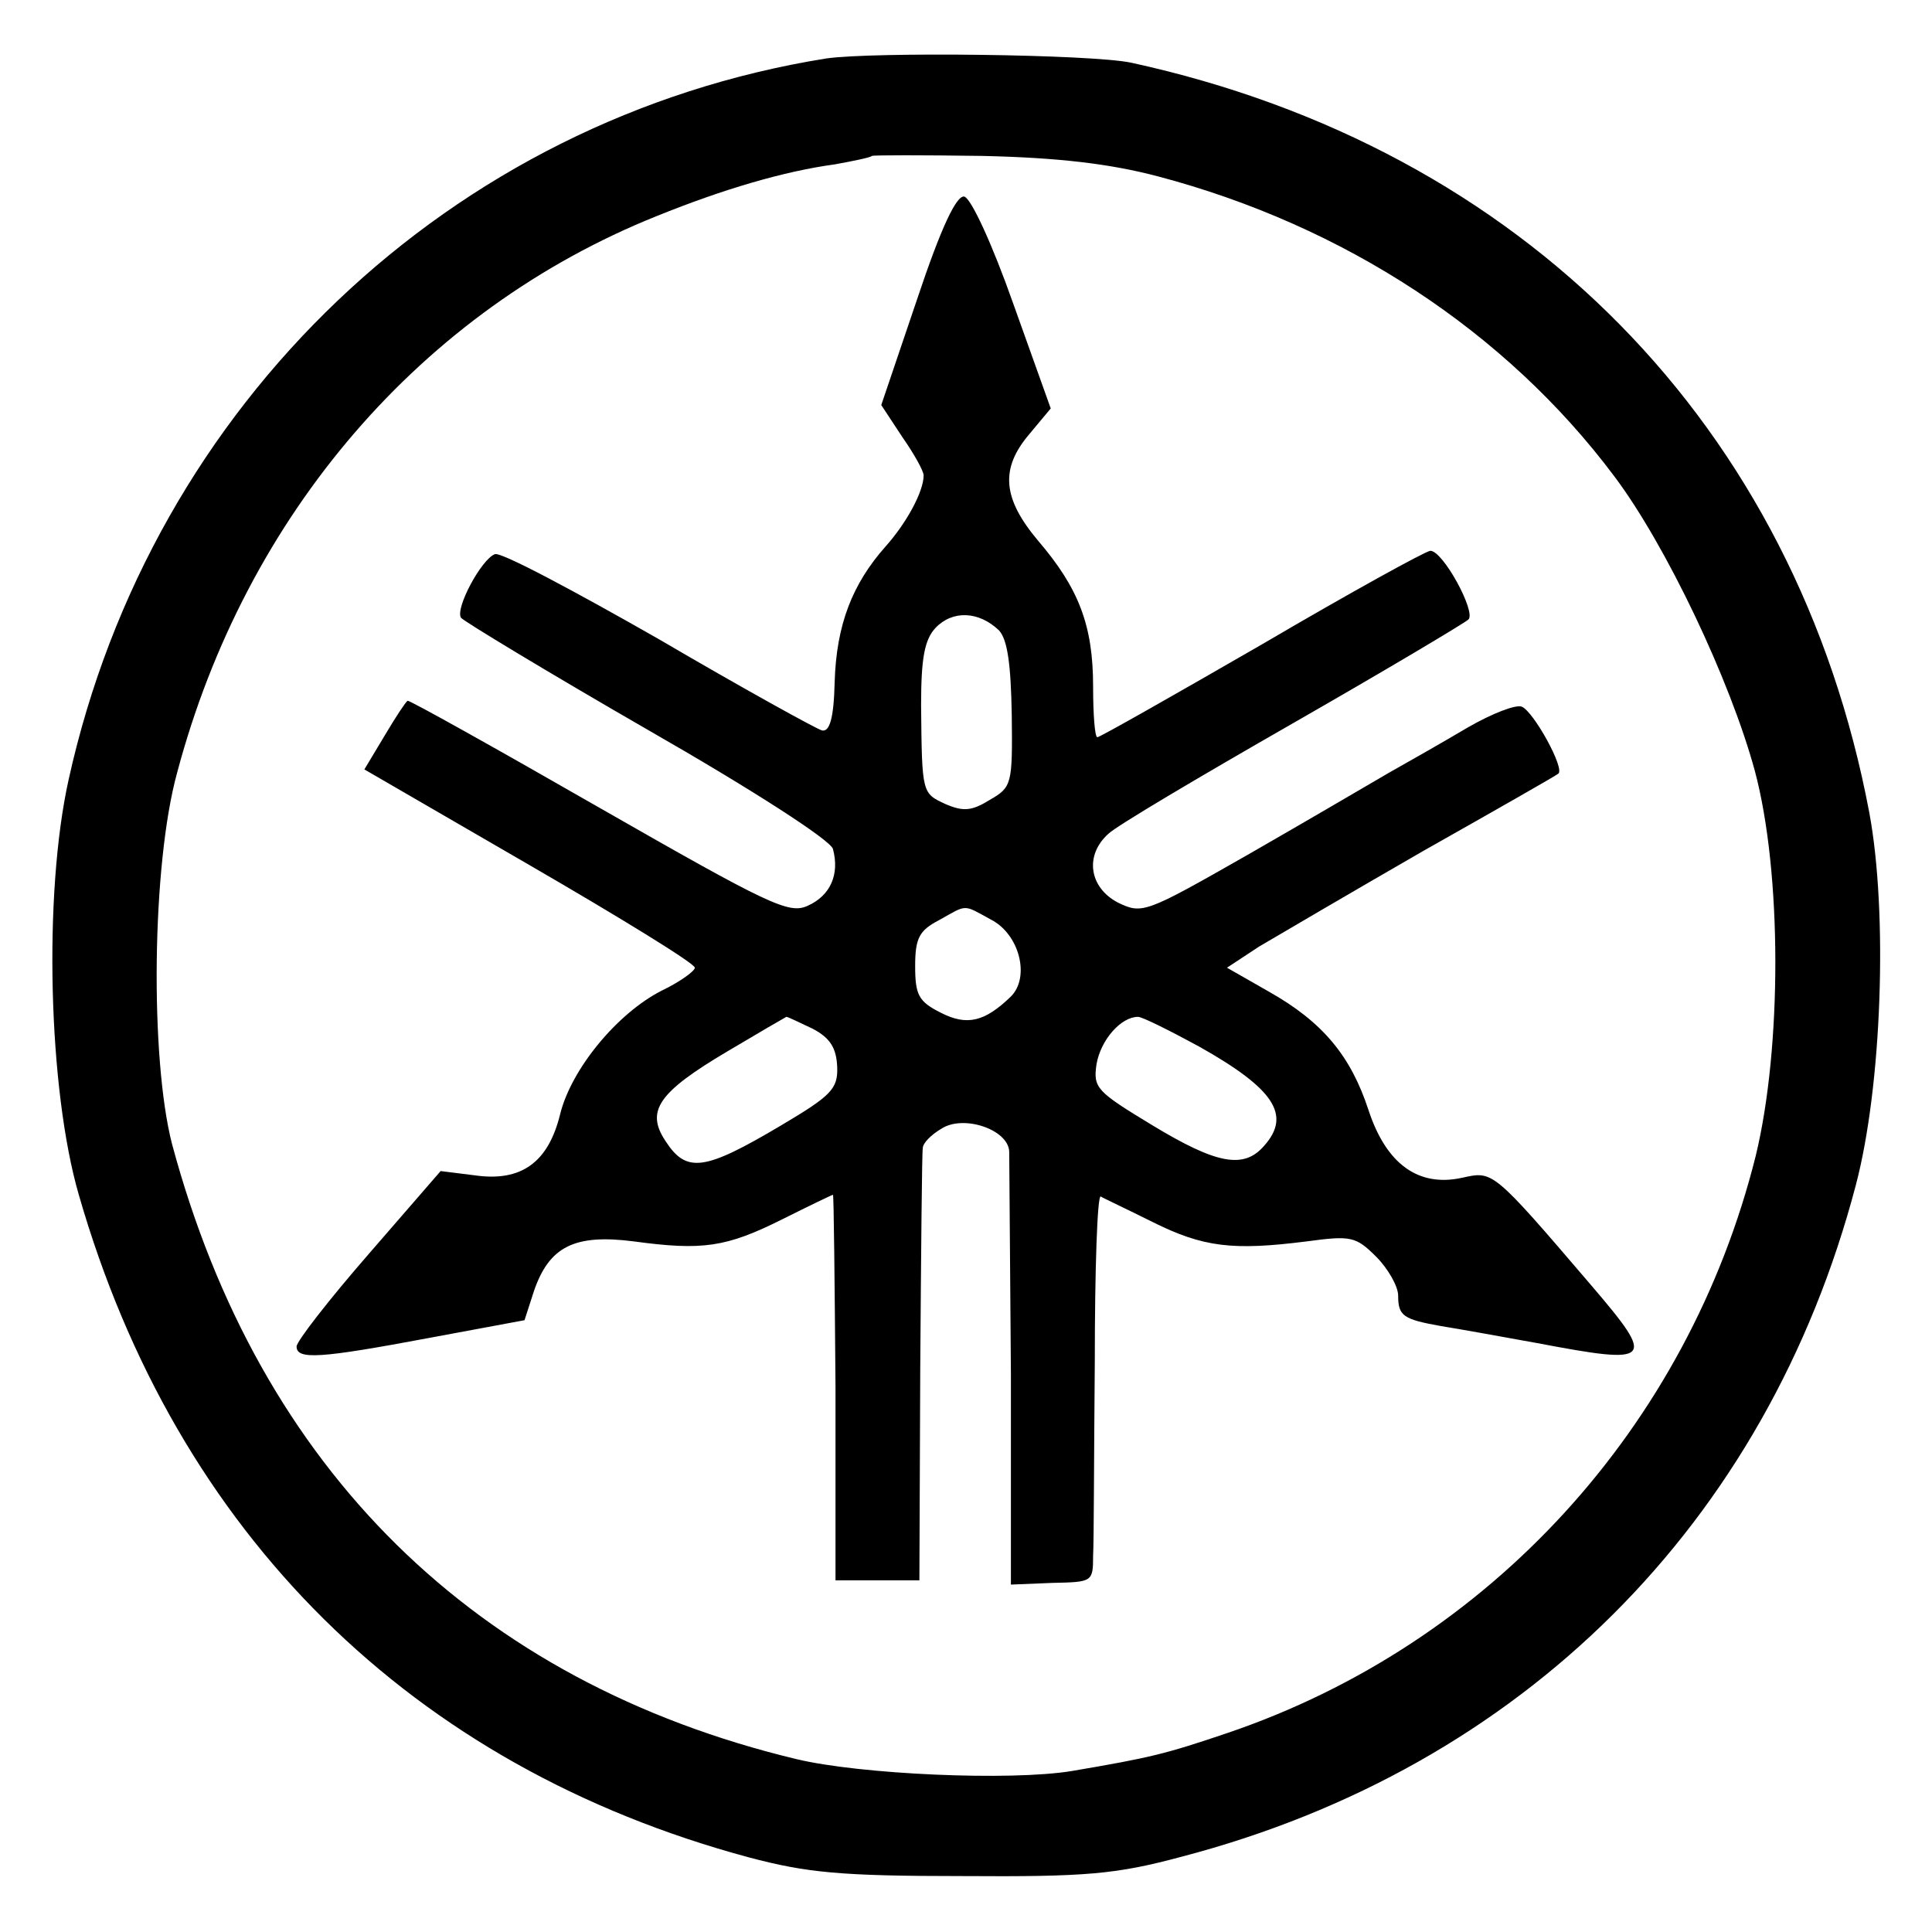 <?xml version="1.0" standalone="no"?>
<!DOCTYPE svg PUBLIC "-//W3C//DTD SVG 20010904//EN"
 "http://www.w3.org/TR/2001/REC-SVG-20010904/DTD/svg10.dtd">
<svg version="1.0" xmlns="http://www.w3.org/2000/svg"
 width="228pt" height="228pt" viewBox="0 0 228 228"
 preserveAspectRatio="xMidYMid meet">
<g transform="translate(0,228) scale(0.1,-0.1)"
fill="#000000" stroke="none">
<path d="M975 2211 c-443 -71 -796 -407 -894 -851 -30 -135 -24 -366 12 -490
115 -400 393 -675 791 -782 68 -18 108 -22 251 -22 147 -1 182 2 260 23 401
105 690 393 795 792 31 117 38 322 16 440 -86 456 -408 784 -871 885 -47 10
-304 13 -360 5z m391 -139 c220 -58 411 -183 539 -354 61 -81 137 -241 166
-348 32 -120 32 -326 1 -454 -80 -320 -314 -576 -623 -681 -74 -25 -90 -29
-184 -45 -73 -12 -250 -4 -325 14 -379 91 -634 342 -737 726 -26 101 -24 329
6 438 81 305 289 546 566 657 79 32 151 53 210 61 22 4 42 8 44 10 2 1 60 1
130 0 89 -2 150 -9 207 -24z"/>
<path d="M1082 1926 l-42 -124 25 -38 c14 -20 25 -40 25 -45 0 -19 -20 -56
-45 -84 -39 -44 -58 -92 -60 -160 -1 -43 -6 -59 -15 -57 -7 2 -94 50 -193 108
-100 57 -186 103 -193 100 -16 -6 -47 -64 -40 -75 3 -4 102 -64 220 -132 124
-71 217 -131 219 -141 8 -30 -3 -55 -30 -67 -22 -10 -45 1 -246 116 -122 70
-224 127 -226 126 -2 -1 -14 -19 -27 -41 l-24 -40 195 -113 c107 -62 195 -116
195 -121 0 -4 -18 -17 -39 -27 -53 -27 -107 -93 -120 -146 -14 -57 -46 -80
-101 -72 l-40 5 -85 -98 c-47 -54 -85 -103 -85 -109 0 -16 28 -14 156 10 l113
21 11 34 c18 53 48 68 118 59 81 -11 109 -7 175 26 32 16 59 29 60 29 1 0 2
-102 3 -227 l0 -228 49 0 50 0 1 250 c1 138 2 255 3 260 0 6 10 16 22 23 26
17 79 -1 80 -27 0 -9 1 -127 2 -263 l0 -248 49 2 c47 1 48 1 48 32 1 17 1 120
2 229 0 109 3 197 7 195 3 -2 31 -15 61 -30 60 -30 95 -34 182 -23 52 7 58 6
82 -18 14 -14 26 -35 26 -46 0 -24 6 -28 51 -36 19 -3 69 -12 113 -20 137 -26
141 -22 64 68 -118 138 -116 135 -153 127 -51 -11 -89 16 -110 80 -21 64 -54
104 -118 140 l-49 28 38 25 c22 13 109 64 194 113 85 48 157 89 159 91 8 6
-29 73 -43 79 -7 3 -35 -8 -63 -24 -27 -16 -69 -40 -94 -54 -24 -14 -99 -58
-167 -97 -121 -69 -124 -70 -153 -56 -34 18 -39 56 -11 81 9 9 107 67 217 130
110 63 204 119 208 123 9 9 -30 81 -45 81 -5 0 -94 -49 -198 -110 -104 -60
-192 -110 -195 -110 -3 0 -5 27 -5 60 0 72 -17 116 -65 172 -42 50 -45 85 -10
126 l25 30 -44 123 c-25 71 -50 125 -58 127 -9 2 -27 -35 -56 -122z m97 -390
c10 -11 14 -40 15 -100 1 -82 0 -85 -26 -100 -21 -13 -31 -14 -52 -5 -28 13
-28 12 -29 117 0 55 4 77 17 91 20 21 51 20 75 -3z m-10 -341 c34 -17 47 -68
24 -91 -31 -30 -52 -35 -83 -19 -26 13 -30 21 -30 55 0 33 5 42 28 54 34 19
28 19 61 1z m-210 -129 c21 -11 28 -23 29 -45 1 -26 -7 -34 -66 -69 -91 -54
-112 -57 -137 -18 -23 35 -8 57 73 105 37 22 68 40 70 41 2 0 16 -7 31 -14z
m456 -21 c89 -50 109 -81 77 -117 -24 -28 -56 -22 -132 24 -66 40 -70 44 -66
72 5 29 29 56 49 56 5 0 37 -16 72 -35z"/>
</g>
</svg>
